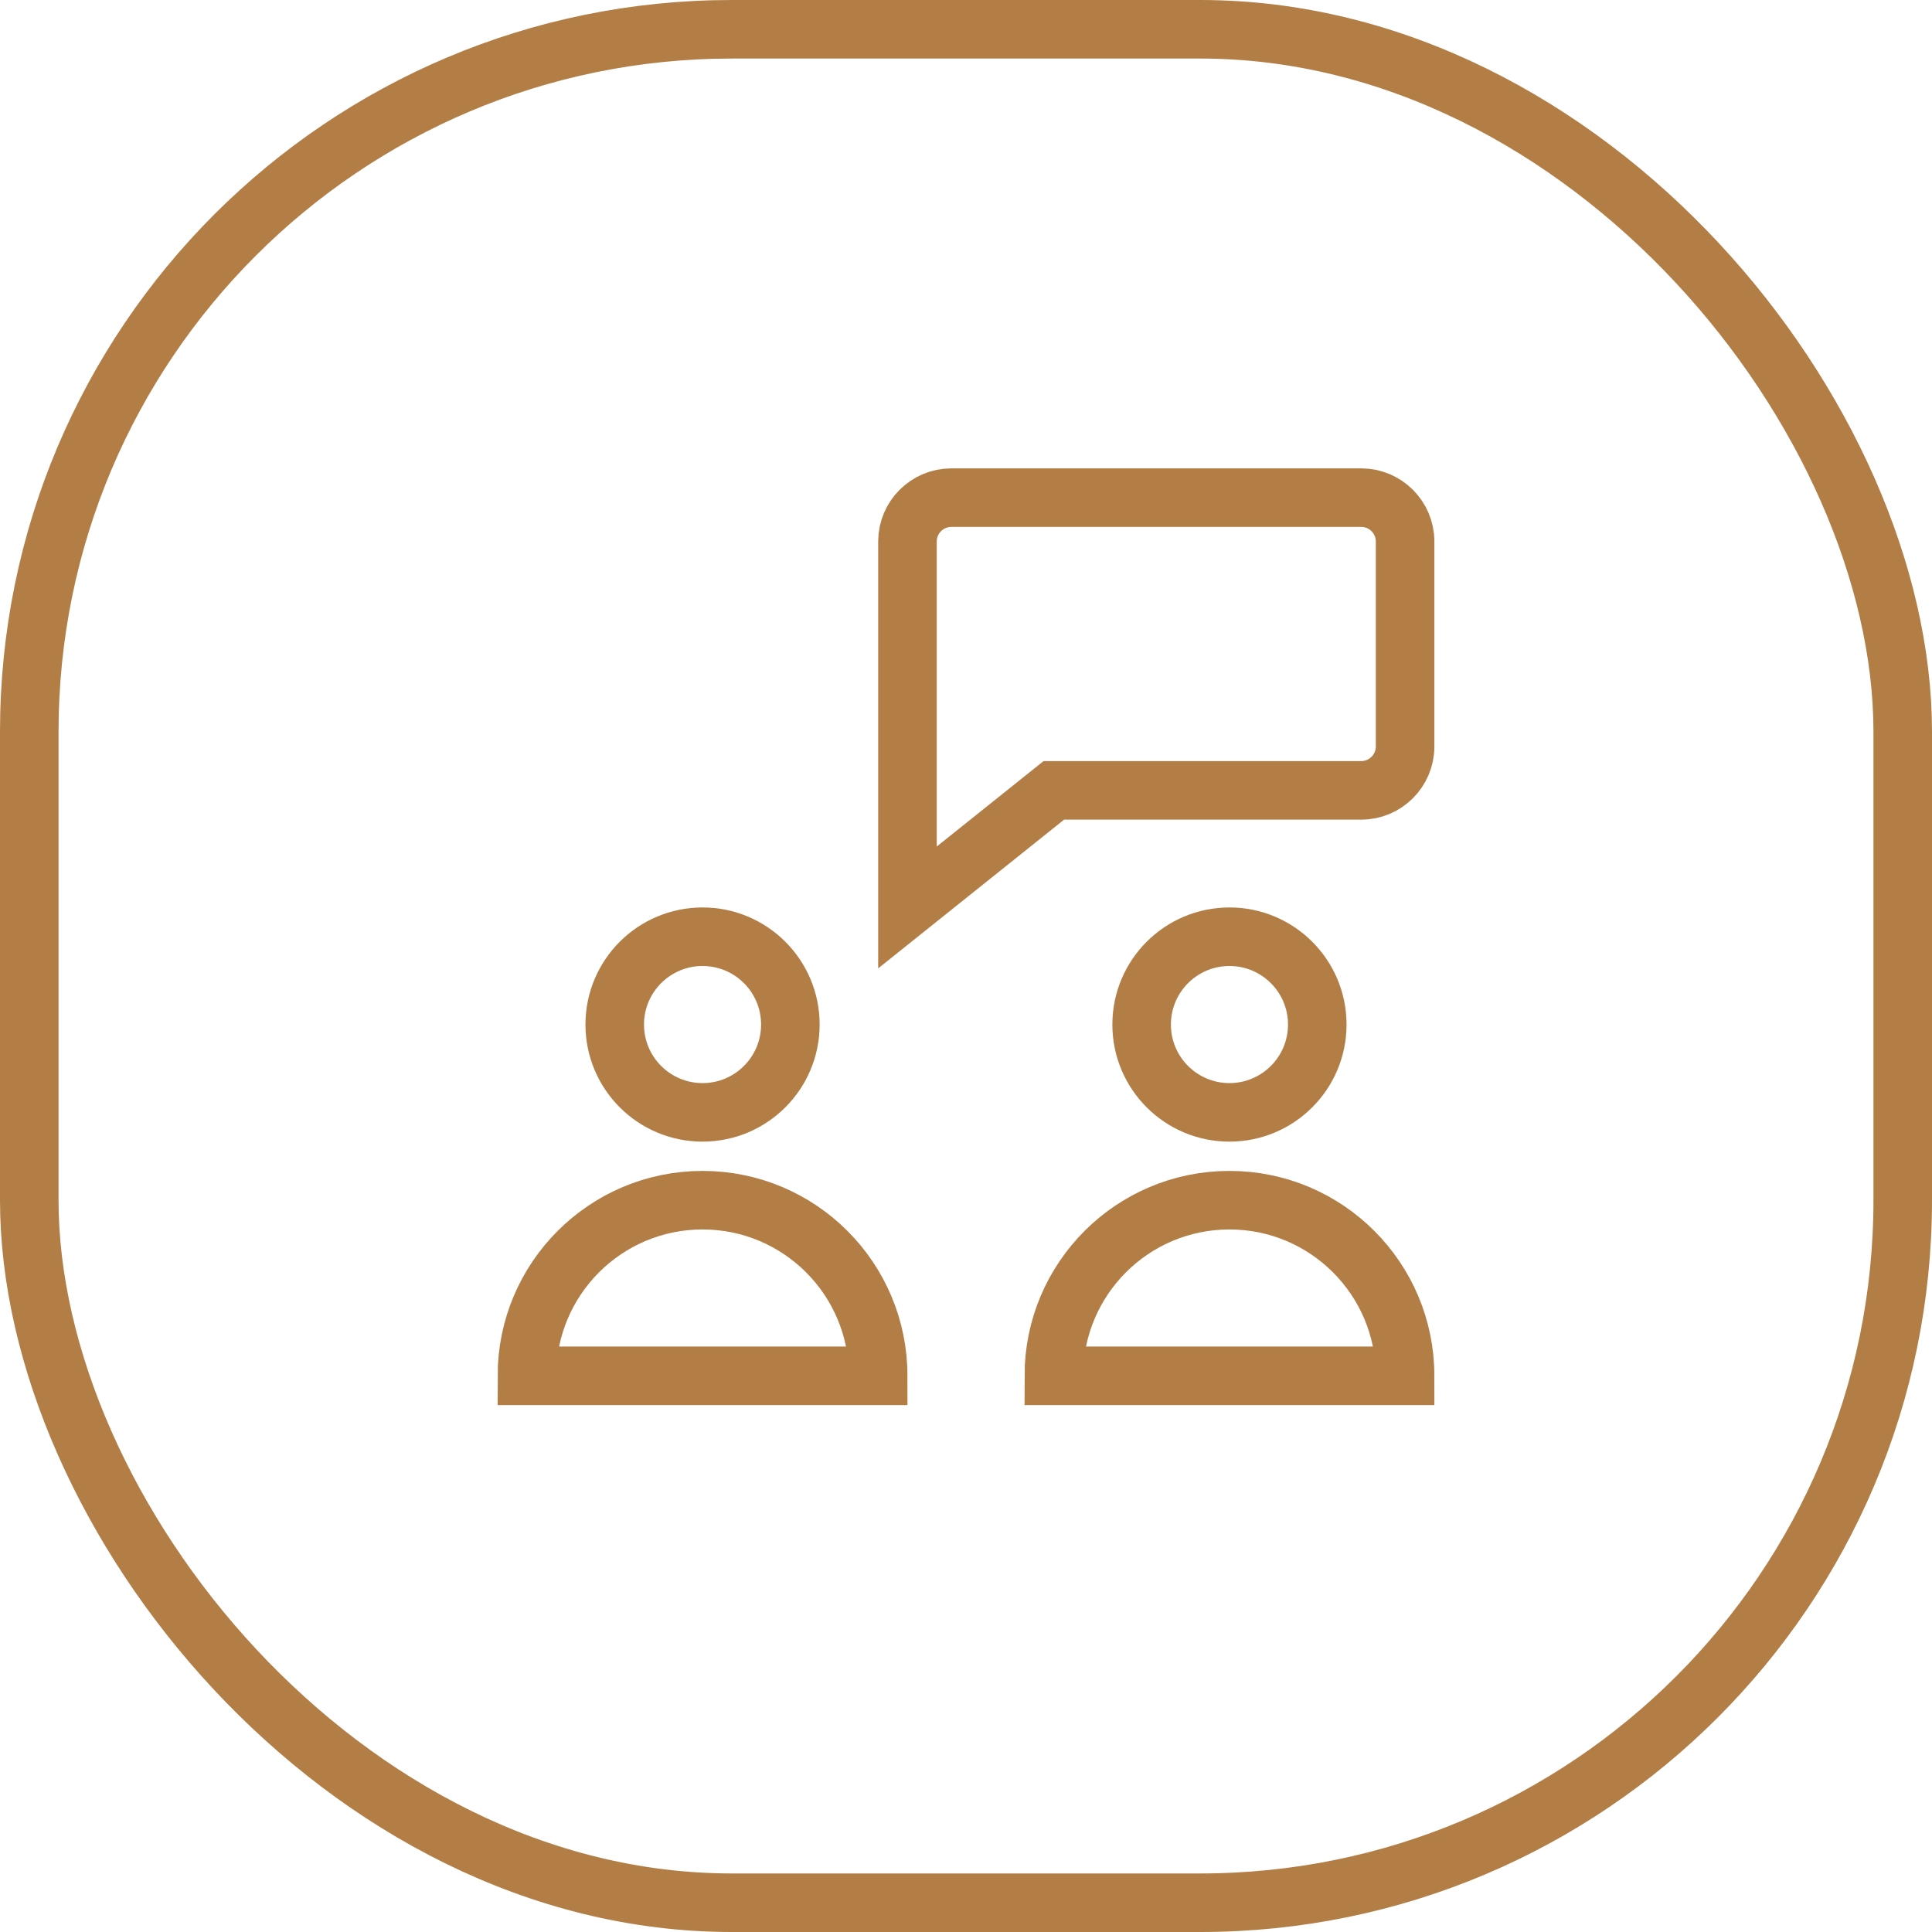 <?xml version="1.0" encoding="UTF-8"?>
<svg width="66px" height="66px" viewBox="0 0 66 66" version="1.1" xmlns="http://www.w3.org/2000/svg" xmlns:xlink="http://www.w3.org/1999/xlink">
    <title>icon_communicate</title>
    <g id="icon_communicate" stroke="none" stroke-width="1" fill="none" fill-rule="evenodd">
        <rect id="Rectangle" stroke="#B27E46" stroke-width="2" fill-rule="nonzero" x="1" y="1" width="64" height="64" rx="24"></rect>
        <g id="users-meeting" transform="translate(18, 17)" stroke="#B27E46" stroke-width="2">
            <path d="M28.5,0 L14.5,0 C13.672,0 13,0.672 13,1.5 L13,14 L18,10 L28.5,10 C29.328,10 30,9.328 30,8.5 L30,1.5 C30,0.672 29.328,0 28.5,0 Z" id="Path"></path>
            <circle id="Oval" cx="6" cy="18" r="3"></circle>
            <path d="M6,24 C2.686,24 0,26.686 0,30 L12,30 C12,26.686 9.314,24 6,24 Z" id="Path"></path>
            <circle id="Oval" cx="24" cy="18" r="3"></circle>
            <path d="M24,24 C20.686,24 18,26.686 18,30 L30,30 C30,26.686 27.314,24 24,24 Z" id="Path"></path>
        </g>
    </g>
</svg>